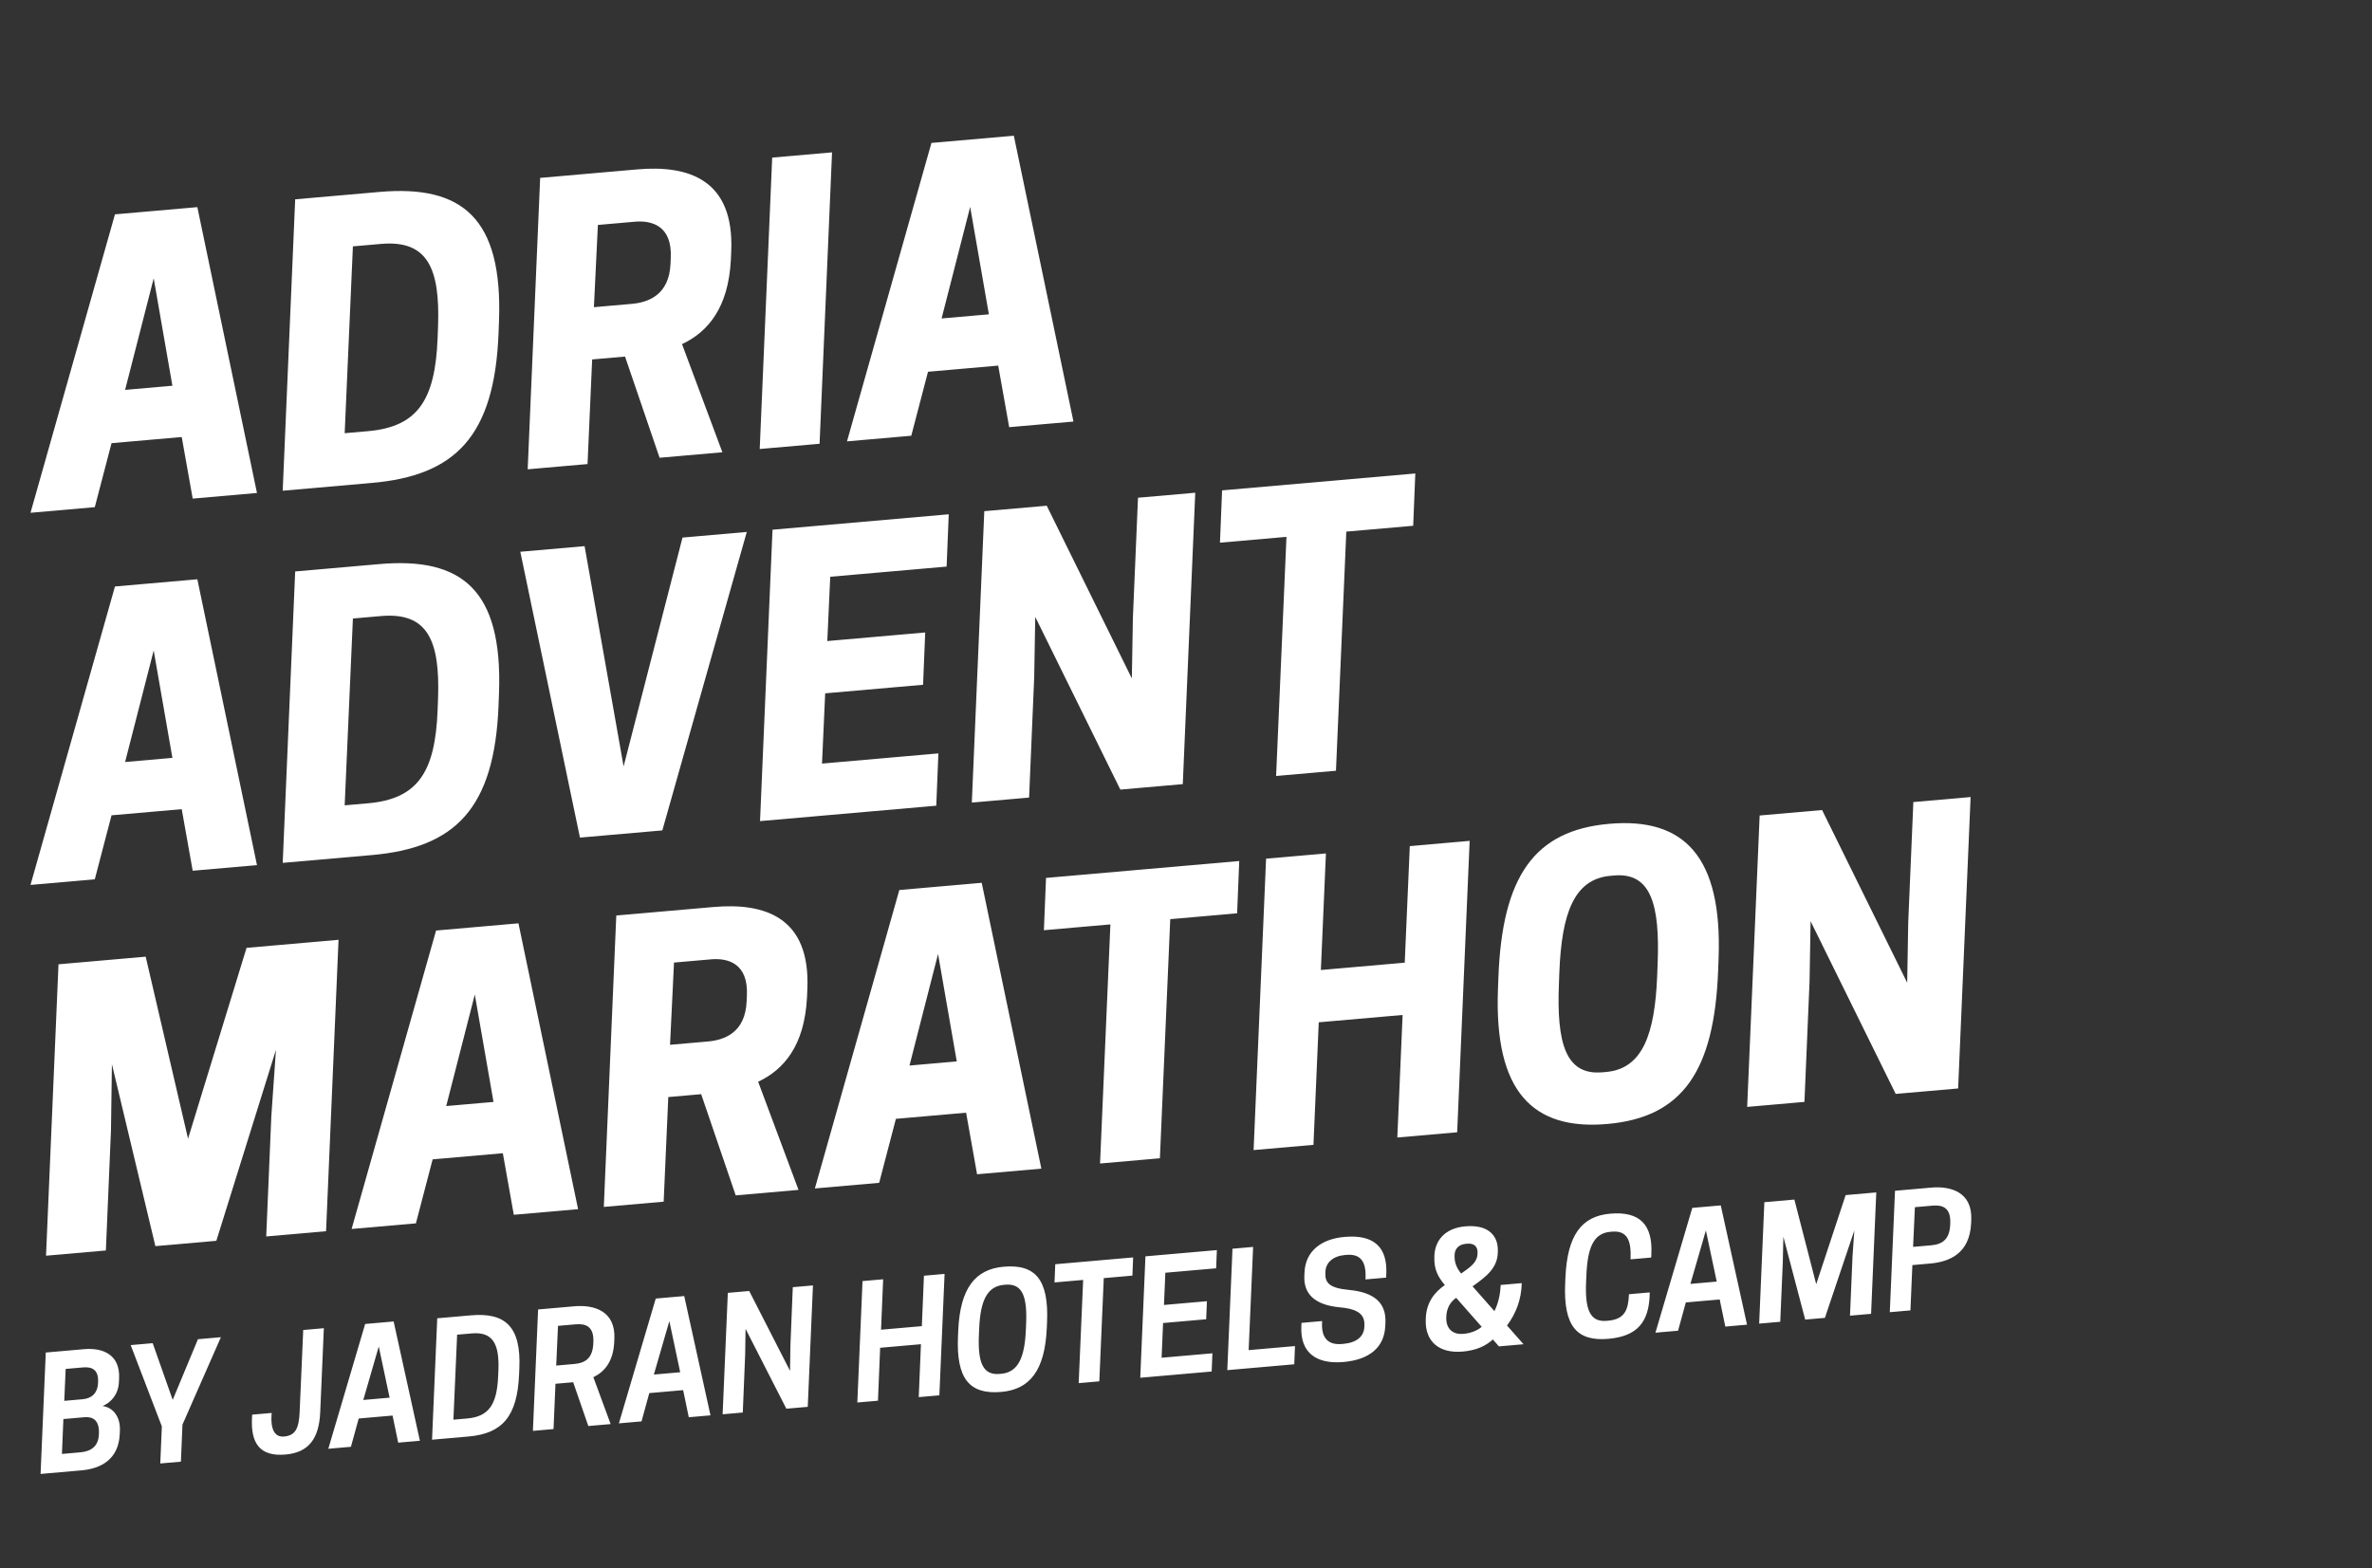 <svg width="307" height="203" viewBox="0 0 307 203" fill="none" xmlns="http://www.w3.org/2000/svg">
<rect x="0" y="0" width="307" height="203" fill="#333333" stroke="none"/>
<path d="M14.879 27.748L25.542 26.815L33.26 63.819L24.94 64.547L23.52 56.576L14.435 57.371L12.269 65.655L3.948 66.383L14.879 27.748ZM19.892 36.03L16.192 50.472L22.313 49.936L19.892 36.03ZM64.586 41.516L64.528 43.063C64.022 56.55 58.873 61.578 48.114 62.519L36.59 63.528L38.204 25.803L49.106 24.849C59.817 23.912 65.061 28.224 64.586 41.516ZM44.611 56.08L47.624 55.817C54.079 55.252 56.329 51.779 56.639 43.753L56.696 42.206C56.956 34.715 55.334 31.05 49.309 31.577L45.675 31.895L44.611 56.08ZM76.641 46.532L76.043 60.076L68.297 60.754L69.911 23.029L82.487 21.929C89.133 21.348 95.033 23.241 94.641 32.526L94.594 33.639C94.268 39.834 91.65 42.955 88.272 44.551L93.496 58.549L85.368 59.26L80.897 46.16L76.641 46.532ZM76.868 39.767L81.746 39.34C83.85 39.156 86.612 38.24 86.783 34.129L86.815 33.404C87.021 29.145 84.268 28.519 82.164 28.703L77.382 29.121L76.868 39.767ZM107.689 19.724L106.075 57.449L98.328 58.126L99.942 20.402L107.689 19.724ZM120.553 18.502L131.216 17.57L138.935 54.574L130.615 55.301L129.195 47.331L120.109 48.126L117.943 56.41L109.623 57.138L120.553 18.502ZM125.566 26.785L121.867 41.226L127.987 40.691L125.566 26.785Z" fill="white"/>
<path d="M14.879 75.924L25.542 74.991L33.26 111.995L24.94 112.723L23.52 104.752L14.435 105.547L12.269 113.831L3.948 114.559L14.879 75.924ZM19.892 84.206L16.192 98.647L22.313 98.112L19.892 84.206ZM64.586 89.692L64.528 91.239C64.022 104.726 58.873 109.754 48.114 110.695L36.59 111.703L38.204 73.979L49.106 73.025C59.817 72.088 65.061 76.4 64.586 89.692ZM44.611 104.256L47.624 103.992C54.079 103.428 56.329 99.954 56.639 91.929L56.696 90.382C56.956 82.891 55.334 79.226 49.309 79.753L45.675 80.071L44.611 104.256ZM85.724 107.501L75.061 108.434L67.342 71.43L75.662 70.702L80.711 99.219L88.334 69.593L96.654 68.865L85.724 107.501ZM99.984 68.574L122.792 66.579L122.517 73.348L107.455 74.666L107.075 82.987L119.746 81.878L119.471 88.648L106.8 89.757L106.391 98.851L121.453 97.533L121.178 104.303L98.369 106.298L99.984 68.574ZM127.394 66.176L135.476 65.469L146.49 87.826L146.625 80.009L147.287 64.436L154.698 63.787L153.084 101.511L145.003 102.218L133.988 79.861L133.853 87.679L133.192 103.252L125.78 103.9L127.394 66.176ZM174.249 68.822L172.91 99.777L165.163 100.455L166.503 69.5L157.896 70.253L158.171 63.483L183.179 61.295L182.904 68.065L174.249 68.822Z" fill="white"/>
<path d="M35.715 135.912L28 160.631L20.111 161.321L14.485 137.77L14.364 146.309L13.703 161.882L5.957 162.559L7.571 124.835L18.856 123.848L24.338 147.412L31.91 122.706L43.816 121.664L42.202 159.388L34.456 160.066L35.117 144.493L35.715 135.912ZM56.439 120.463L67.102 119.53L74.82 156.534L66.5 157.262L65.08 149.292L55.995 150.087L53.829 158.371L45.508 159.099L56.439 120.463ZM61.452 128.746L57.752 143.187L63.873 142.652L61.452 128.746ZM86.494 142.022L85.896 155.565L78.15 156.243L79.764 118.519L92.34 117.419C98.987 116.837 104.886 118.73 104.494 128.016L104.447 129.128C104.121 135.324 101.503 138.444 98.126 140.04L103.349 154.038L95.221 154.75L90.75 141.649L86.494 142.022ZM86.721 135.256L91.599 134.83C93.703 134.645 96.465 133.729 96.635 129.619L96.668 128.893C96.874 124.635 94.121 124.008 92.017 124.193L87.235 124.611L86.721 135.256ZM116.397 115.218L127.06 114.285L134.779 151.289L126.459 152.017L125.039 144.046L115.953 144.841L113.787 153.125L105.467 153.853L116.397 115.218ZM121.41 123.5L117.711 137.942L123.831 137.406L121.41 123.5ZM151.461 118.992L150.122 149.946L142.375 150.624L143.715 119.67L135.108 120.423L135.383 113.653L160.391 111.465L160.116 118.235L151.461 118.992ZM182.466 109.534L190.212 108.856L188.598 146.58L180.851 147.258L181.535 131.394L170.681 132.344L169.997 148.208L162.25 148.885L163.865 111.161L171.611 110.483L170.956 125.574L181.81 124.624L182.466 109.534ZM208.284 106.648C217.991 105.799 222.919 110.909 222.432 124.058L222.374 125.605C221.882 138.705 217.729 144.658 208.022 145.507C198.315 146.356 193.387 141.246 193.875 128.098L193.932 126.551C194.424 113.45 198.577 107.498 208.284 106.648ZM207.389 138.817L207.867 138.775C212.601 138.361 214.185 133.886 214.484 126.295L214.542 124.748C214.841 117.157 213.7 112.92 208.918 113.339L208.44 113.381C203.706 113.795 202.122 118.27 201.822 125.861L201.765 127.408C201.465 134.999 202.607 139.235 207.389 138.817ZM227.746 105.572L235.827 104.865L246.841 127.222L246.976 119.405L247.638 103.832L255.049 103.183L253.435 140.908L245.354 141.615L234.339 119.258L234.204 127.075L233.543 142.648L226.131 143.296L227.746 105.572Z" fill="white"/>
<path d="M5.924 175.093L10.885 174.659C13.375 174.442 15.569 175.414 15.413 178.459L15.392 178.903C15.325 180.434 14.476 181.513 13.275 182.019C14.636 182.201 15.585 183.403 15.519 185.176L15.499 185.639C15.363 188.903 13.081 190.127 10.551 190.348L5.251 190.812L5.924 175.093ZM10.913 183.47L8.203 183.708L8.016 188.221L10.407 188.012C11.881 187.883 12.74 187.145 12.796 185.715L12.802 185.554C12.871 183.821 11.989 183.376 10.913 183.47ZM10.75 177.02L8.499 177.217L8.318 181.349L10.689 181.141C11.725 181.05 12.64 180.489 12.69 178.999L12.696 178.837C12.745 177.327 11.906 176.919 10.75 177.02ZM23.616 184.427L23.414 189.223L20.744 189.456L20.947 184.661L16.914 174.132L19.763 173.883L22.352 181.225L25.62 173.37L28.589 173.11L23.616 184.427ZM39.245 172.178L41.915 171.945L41.443 182.847C41.291 186.153 40.029 188.03 36.961 188.299C33.594 188.593 32.454 186.806 32.613 183.58L32.635 183.136L35.165 182.915C34.96 185.161 35.621 186.067 36.757 185.968C38.232 185.839 38.695 184.935 38.783 182.739L39.245 172.178ZM47.261 171.397L50.947 171.074L54.346 186.517L51.537 186.762L50.808 183.253L46.425 183.636L45.42 187.298L42.491 187.554L47.261 171.397ZM49.022 174.314L47.018 181.235L50.425 180.937L49.022 174.314ZM67.216 177.159L67.183 177.925C66.955 183.346 65.022 185.583 60.659 185.964L55.917 186.379L56.59 170.661L60.953 170.279C65.376 169.892 67.463 171.717 67.216 177.159ZM58.682 183.788L60.455 183.633C63.224 183.391 64.318 181.89 64.474 178.162L64.507 177.396C64.658 173.85 63.687 172.389 61.057 172.619L59.165 172.784L58.682 183.788ZM71.892 179.139L71.642 185.003L68.973 185.237L69.645 169.519L74.347 169.107C76.798 168.893 79.694 169.643 79.515 173.333L79.494 173.776C79.371 176.277 78.222 177.602 76.797 178.289L79.034 184.357L76.145 184.609L74.184 178.939L71.892 179.139ZM71.987 176.782L74.318 176.578C75.813 176.447 76.718 175.786 76.792 173.872L76.798 173.711C76.879 171.656 75.747 171.334 74.492 171.443L72.22 171.642L71.987 176.782ZM84.871 168.106L88.557 167.784L91.956 183.226L89.147 183.472L88.418 179.962L84.035 180.346L83.03 184.007L80.101 184.263L84.871 168.106ZM86.632 171.024L84.628 177.945L88.035 177.647L86.632 171.024ZM94.2 167.37L96.969 167.128L102.251 177.467L102.302 174.15L102.608 166.635L105.218 166.406L104.545 182.125L101.776 182.367L96.495 172.028L96.444 175.345L96.137 182.86L93.527 183.089L94.2 167.37ZM119.583 165.15L122.253 164.916L121.58 180.634L118.91 180.868L119.194 174.017L113.915 174.479L113.631 181.33L110.961 181.563L111.633 165.845L114.303 165.611L114.031 172.14L119.311 171.678L119.583 165.15ZM135.515 171.184L135.482 171.95C135.235 177.392 133.304 179.87 129.598 180.194C125.474 180.555 123.748 178.497 123.989 172.995L124.022 172.23C124.269 166.787 126.2 164.31 129.906 163.985C134.031 163.625 135.756 165.682 135.515 171.184ZM132.772 172.187L132.805 171.421C132.97 167.793 132.302 166.125 130.13 166.315L129.931 166.332C127.739 166.524 126.882 168.426 126.732 171.993L126.699 172.758C126.534 176.386 127.202 178.055 129.374 177.865L129.573 177.847C131.765 177.655 132.622 175.753 132.772 172.187ZM142.858 165.462L142.28 178.823L139.61 179.057L140.188 165.696L136.482 166.02L136.577 163.663L146.658 162.781L146.564 165.138L142.858 165.462ZM148.251 162.641L157.496 161.833L157.401 164.19L150.826 164.765L150.649 168.936L156.208 168.45L156.111 170.787L150.532 171.275L150.343 175.769L156.918 175.194L156.823 177.551L147.579 178.36L148.251 162.641ZM167.511 176.616L158.844 177.374L159.517 161.656L162.187 161.422L161.609 174.783L167.606 174.259L167.511 176.616ZM173.455 169.25C170.095 168.942 168.7 167.457 168.819 165.138L168.84 164.695C168.965 161.994 170.973 160.392 174.021 160.126C177.927 159.784 179.586 161.546 179.423 164.953L179.401 165.397L176.732 165.631C176.866 163.27 176.078 162.295 174.245 162.455L174.046 162.473C172.572 162.602 171.58 163.431 171.545 164.639L171.539 164.8C171.486 166.029 172.011 166.746 174.561 166.985C177.921 167.293 179.43 168.707 179.311 171.247L179.289 171.691C179.164 174.392 177.279 176.022 173.892 176.319C170.346 176.629 168.265 175.105 168.429 171.697L168.45 171.254L171.12 171.02C170.94 173.325 171.995 174.136 173.668 173.989L173.868 173.972C175.541 173.825 176.538 173.056 176.584 171.747L176.59 171.586C176.638 170.296 175.963 169.472 173.455 169.25ZM189.319 174.969C186.231 175.239 184.465 173.647 184.529 170.931L184.533 170.75C184.588 168.617 185.657 167.299 187 166.358C186.125 165.311 185.6 164.353 185.643 162.783L185.647 162.602C185.701 160.69 186.918 158.998 189.648 158.759C192.656 158.495 193.911 159.992 193.861 161.944L193.857 162.125C193.812 164.136 192.403 165.243 190.588 166.526L193.418 169.732C193.878 168.788 194.149 167.761 194.219 166.49L194.227 166.348L196.956 166.11C196.904 168.262 196.197 170.051 195.047 171.597L197.186 174.02L193.999 174.299L193.218 173.403C192.306 174.226 191.112 174.812 189.319 174.969ZM189.379 172.675L189.479 172.666C190.336 172.591 191.23 172.252 191.769 171.763L188.47 168.017C187.711 168.525 187.241 169.349 187.193 170.397L187.187 170.558C187.142 171.887 187.905 172.804 189.379 172.675ZM188.264 162.453L188.26 162.634C188.237 163.52 188.627 164.309 189.118 164.868C190.367 163.996 191.178 163.403 191.227 162.355L191.233 162.194C191.265 161.408 190.821 160.925 189.904 161.005L189.705 161.022C188.789 161.102 188.278 161.689 188.264 162.453ZM205.319 165.117L205.285 165.883C205.121 169.511 205.769 171.181 207.94 170.991L208.14 170.973C210.331 170.782 210.743 169.521 210.831 167.546L213.521 167.311L213.517 167.492C213.439 171.192 211.87 172.996 208.164 173.32C204.04 173.681 202.334 171.622 202.576 166.12L202.609 165.354C202.856 159.912 204.687 157.443 208.393 157.119C212.238 156.782 213.918 158.543 213.73 162.353L213.708 162.797L211.038 163.031C211.158 160.491 210.55 159.279 208.617 159.448L208.418 159.465C206.226 159.657 205.468 161.55 205.319 165.117ZM219.027 156.369L222.713 156.047L226.112 171.489L223.302 171.735L222.574 168.225L218.19 168.609L217.186 172.27L214.257 172.526L219.027 156.369ZM220.788 159.287L218.783 166.208L222.19 165.91L220.788 159.287ZM239.999 159.292L236.19 170.607L233.64 170.83L230.814 160.096L230.741 163.395L230.412 171.113L227.683 171.352L228.355 155.633L232.241 155.293L235.066 166.249L238.875 154.713L242.84 154.366L242.168 170.084L239.438 170.323L239.767 162.605L239.999 159.292ZM247.511 163.775L247.261 169.639L244.591 169.872L245.264 154.154L249.966 153.743C252.416 153.528 255.313 154.279 255.134 157.968L255.112 158.412C254.912 162.324 252.252 163.36 249.802 163.574L247.511 163.775ZM247.605 161.417L249.937 161.214C251.431 161.083 252.337 160.421 252.41 158.508L252.416 158.346C252.497 156.292 251.365 155.969 250.11 156.079L247.838 156.278L247.605 161.417Z" fill="white"/>
</svg>
